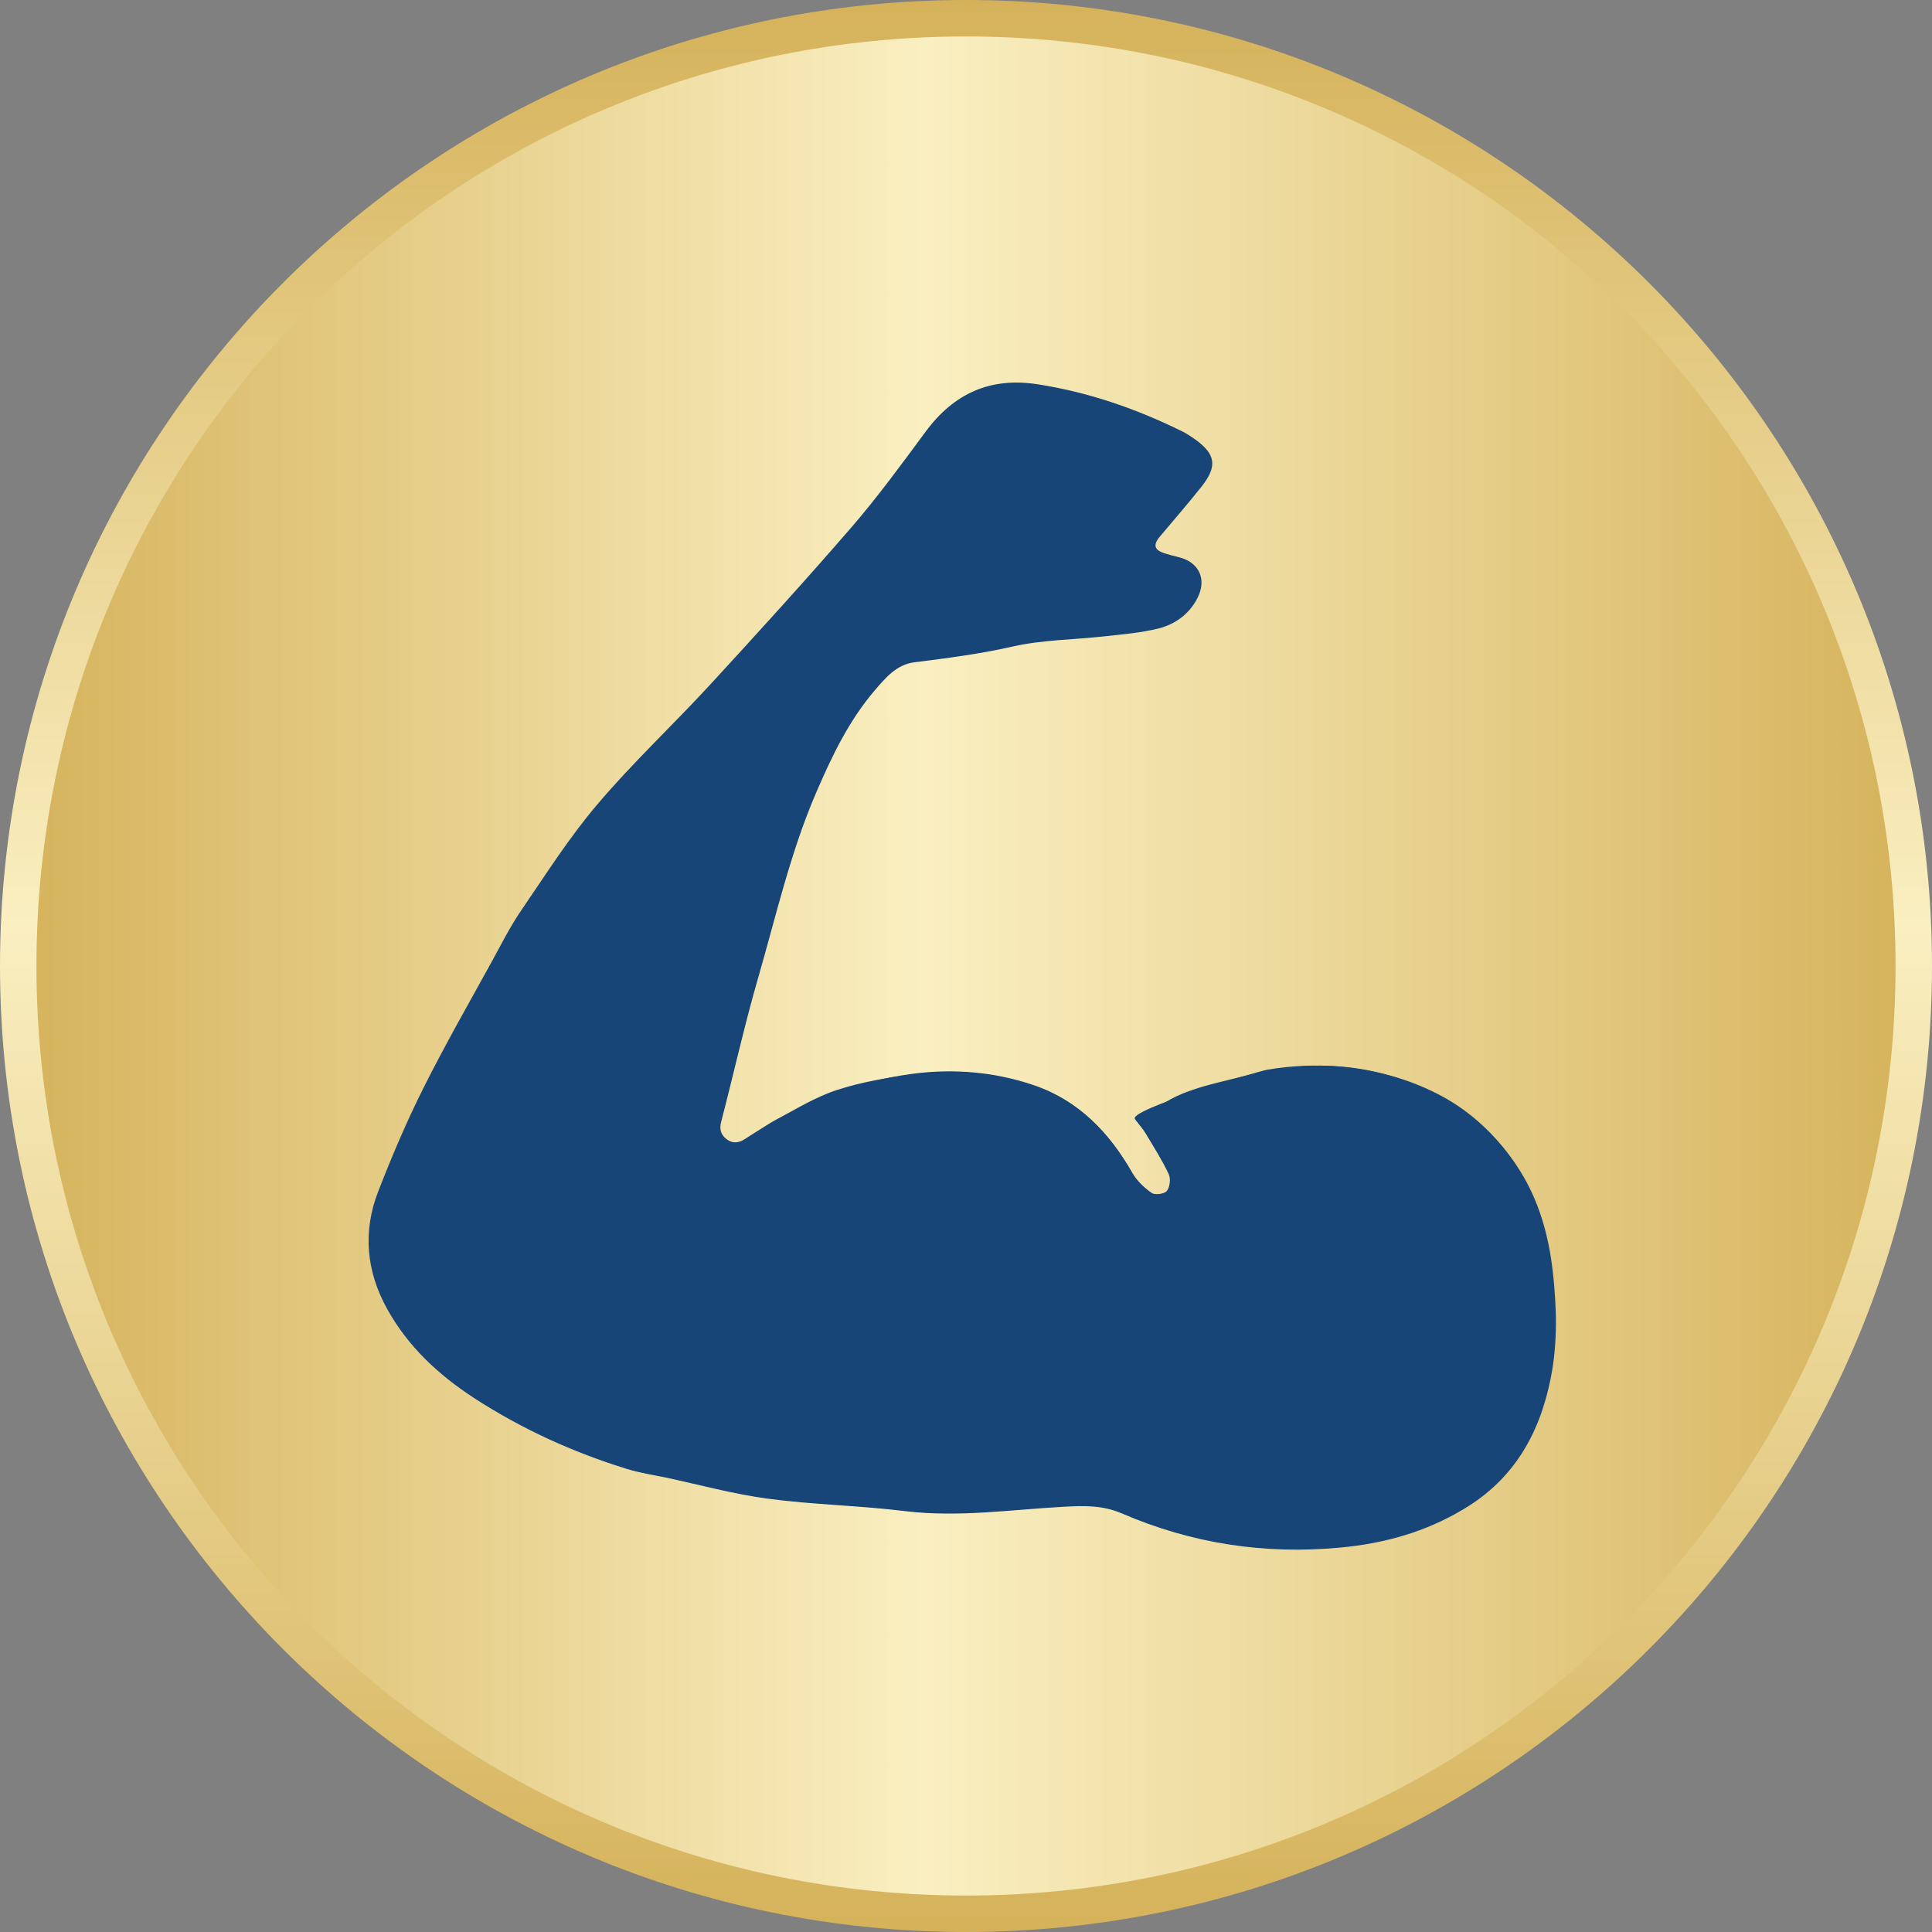<svg width="106" height="106" viewBox="0 0 106 106" fill="none" xmlns="http://www.w3.org/2000/svg">
<rect x="0" y="0" width="106" height="106" fill="#808080" stroke="none"/>
<path d="M105 53C105 81.719 81.719 105 53 105C24.281 105 1 81.719 1 53C1 24.281 24.281 1 53 1C81.719 1 105 24.281 105 53Z" fill="url(#paint0_linear_32042_69269)" stroke="url(#paint1_linear_32042_69269)" stroke-width="2"/>
<path d="M62.27 61.39C62.52 61.72 62.73 61.94 62.88 62.2C63.32 62.93 63.78 63.66 64.15 64.44C64.27 64.69 64.21 65.16 64.05 65.37C63.92 65.54 63.39 65.61 63.21 65.48C62.79 65.19 62.38 64.8 62.13 64.36C60.87 62.15 59.19 60.4 56.75 59.57C54.61 58.84 52.37 58.65 50.13 58.94C48.71 59.12 47.28 59.36 45.93 59.8C44.75 60.18 43.66 60.86 42.55 61.45C41.97 61.76 41.45 62.17 40.9 62.53C40.55 62.76 40.2 62.79 39.85 62.5C39.54 62.24 39.46 61.95 39.57 61.54C40.26 58.89 40.85 56.22 41.61 53.6C42.59 50.21 43.37 46.76 44.77 43.51C45.63 41.51 46.57 39.54 48 37.87C48.58 37.19 49.2 36.46 50.15 36.34C51.97 36.11 53.77 35.88 55.57 35.47C57.21 35.1 58.93 35.1 60.62 34.91C61.61 34.8 62.61 34.72 63.57 34.48C64.47 34.25 65.24 33.7 65.69 32.83C66.24 31.77 65.78 30.82 64.63 30.58C64.4 30.53 64.17 30.46 63.94 30.39C63.31 30.19 63.24 29.89 63.67 29.4C64.43 28.5 65.2 27.61 65.93 26.69C66.81 25.57 66.7 24.91 65.55 24.1C65.35 23.96 65.15 23.83 64.94 23.72C62.42 22.47 59.8 21.56 57.01 21.12C54.38 20.7 52.38 21.61 50.82 23.72C49.52 25.48 48.22 27.26 46.79 28.92C44.23 31.88 41.6 34.77 38.95 37.65C36.93 39.85 34.74 41.91 32.8 44.18C31.27 45.98 29.99 48 28.65 49.96C28.03 50.86 27.54 51.85 27.01 52.81C25.75 55.1 24.45 57.37 23.28 59.71C22.35 61.56 21.54 63.48 20.79 65.4C19.93 67.61 20.14 69.8 21.29 71.86C22.43 73.91 24.11 75.46 26.06 76.73C28.66 78.41 31.44 79.68 34.39 80.59C35.09 80.81 35.82 80.92 36.55 81.07C38.42 81.47 40.27 81.98 42.16 82.23C44.65 82.56 47.18 82.6 49.67 82.91C52.58 83.26 55.45 82.83 58.34 82.67C59.47 82.61 60.47 82.57 61.57 83.04C65.37 84.68 69.36 85.3 73.51 84.91C75.93 84.69 78.2 84.06 80.3 82.8C83.08 81.15 84.49 78.63 85.09 75.57C85.47 73.63 85.41 71.68 85.19 69.73C84.97 67.8 84.45 65.95 83.44 64.31C82.49 62.77 81.22 61.44 79.69 60.48C78.95 60.02 78.16 59.65 77.34 59.35C75.41 58.66 73.31 58.33 71.26 58.52C69.83 58.65 68.42 58.99 67.04 59.34C66.19 59.55 65.34 59.78 64.54 60.15C63.74 60.52 63.14 61.1 62.35 61.41C62.35 61.41 62.32 61.43 62.32 61.42L62.27 61.39Z" fill="#184577"/>
<path d="M62.27 61.39C61.91 60.9 68.92 58.8 69.53 58.69C74.82 57.79 80.5 59.57 83.4 64.28C84.41 65.92 84.93 67.77 85.15 69.7C85.37 71.65 85.43 73.6 85.05 75.54C84.44 78.6 83.03 81.12 80.26 82.77C78.15 84.02 75.89 84.65 73.47 84.88C69.33 85.26 65.34 84.65 61.53 83.01C60.43 82.54 59.43 82.57 58.3 82.64C55.42 82.8 52.54 83.24 49.63 82.88C47.14 82.58 44.61 82.53 42.12 82.2C40.23 81.95 38.38 81.44 36.51 81.04C35.79 80.89 35.06 80.77 34.35 80.56C31.4 79.65 28.61 78.38 26.02 76.7C24.06 75.43 22.39 73.88 21.25 71.83C20.1 69.77 19.89 67.58 20.75 65.37C21.5 63.44 22.31 61.53 23.24 59.68C24.41 57.34 25.71 55.07 26.97 52.78C27.5 51.82 27.99 50.83 28.61 49.93C29.95 47.97 31.23 45.95 32.76 44.15C34.69 41.87 36.88 39.82 38.91 37.62C41.56 34.74 44.19 31.85 46.75 28.89C48.18 27.23 49.48 25.45 50.78 23.69C52.34 21.58 54.34 20.67 56.97 21.09C59.76 21.53 62.38 22.44 64.9 23.69C65.11 23.8 65.31 23.93 65.51 24.07C66.66 24.89 66.77 25.54 65.89 26.66C65.16 27.59 64.39 28.48 63.63 29.37C63.21 29.86 63.28 30.17 63.9 30.36C64.13 30.43 64.36 30.5 64.59 30.55C65.75 30.8 66.2 31.74 65.65 32.8C65.2 33.67 64.43 34.21 63.53 34.45C62.57 34.7 61.57 34.77 60.58 34.88C58.9 35.07 57.17 35.07 55.53 35.44C53.73 35.85 51.93 36.08 50.11 36.31C49.16 36.43 48.54 37.16 47.96 37.84C46.53 39.51 45.59 41.47 44.73 43.48C43.33 46.74 42.55 50.19 41.57 53.57C40.81 56.19 40.22 58.87 39.53 61.51C39.43 61.91 39.5 62.21 39.81 62.47C40.15 62.75 40.5 62.73 40.86 62.5C43.68 60.65 46.66 59.36 50.1 58.91C52.34 58.62 54.58 58.81 56.72 59.54C59.16 60.37 60.84 62.12 62.1 64.33C62.35 64.77 62.76 65.16 63.18 65.45C63.36 65.58 63.89 65.51 64.02 65.34C64.19 65.13 64.24 64.66 64.12 64.41C63.76 63.64 63.29 62.91 62.85 62.17C62.7 61.92 62.49 61.69 62.24 61.36L62.27 61.39Z" fill="#184577"/>
<defs>
<linearGradient id="paint0_linear_32042_69269" x1="1.9744e-07" y1="53" x2="106" y2="53" gradientUnits="userSpaceOnUse">
<stop stop-color="#D5B25A"/>
<stop offset="0.479" stop-color="#FAEFC1"/>
<stop offset="1" stop-color="#D5B25A"/>
</linearGradient>
<linearGradient id="paint1_linear_32042_69269" x1="53" y1="0" x2="53" y2="106" gradientUnits="userSpaceOnUse">
<stop stop-color="#D5B25A"/>
<stop offset="0.479" stop-color="#FAEFC1"/>
<stop offset="1" stop-color="#D5B25A"/>
</linearGradient>
</defs>
</svg>
